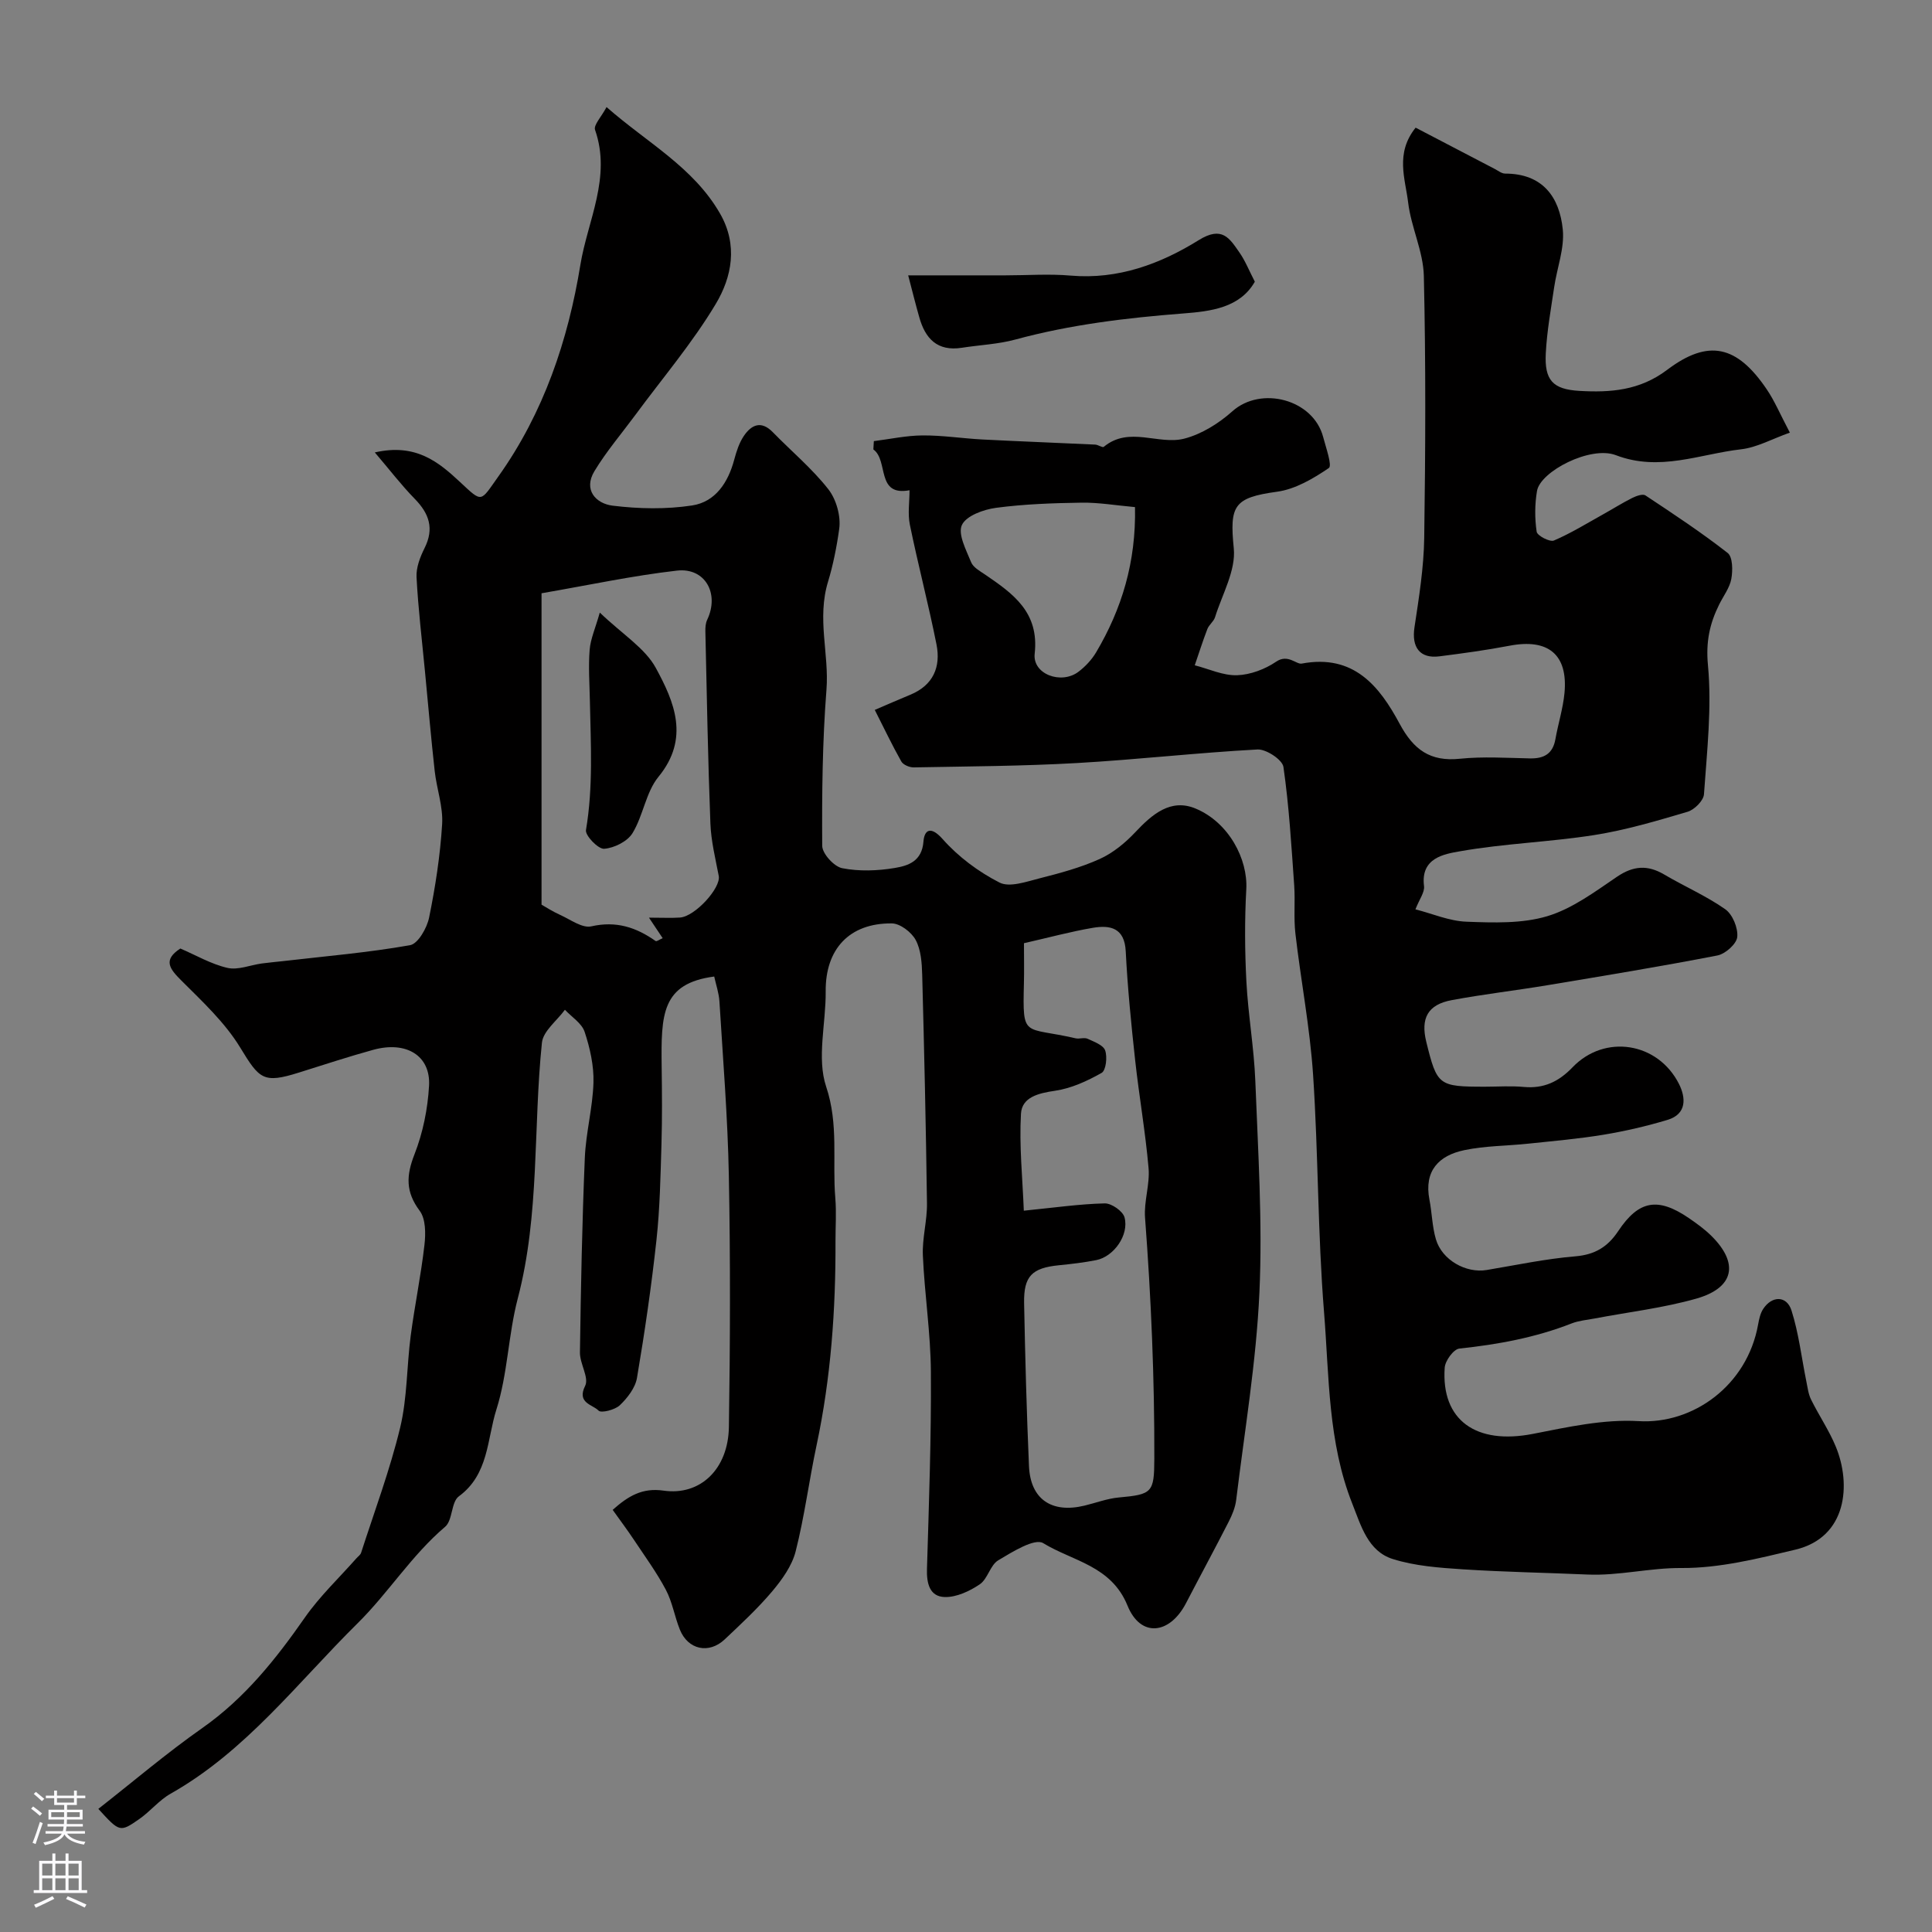 <svg enable-background="new 0 0 400 400" viewBox="0 0 400 400" xmlns="http://www.w3.org/2000/svg"><rect x="0" y="0" width="400" height="400" fill="#808080" stroke="none"/><g fill="#010000"><path d="m20.36 374.51c7.21-5.65 14.13-11.55 21.54-16.75 8.77-6.16 15.2-14.23 21.23-22.88 3.09-4.42 7.09-8.2 10.68-12.27.33-.37.81-.69.95-1.12 2.78-8.62 5.97-17.14 8.09-25.92 1.48-6.15 1.35-12.68 2.18-19 .83-6.3 2.13-12.53 2.85-18.84.27-2.33.27-5.37-.99-7.05-2.93-3.92-2.8-7.28-1.08-11.68 1.75-4.46 2.75-9.41 3.02-14.21.35-6.24-4.72-9.31-11.54-7.44-5.17 1.42-10.27 3.11-15.39 4.71-7.4 2.33-8.19 1.36-12.17-5.18-3.16-5.19-7.84-9.54-12.21-13.9-2.46-2.45-3.8-4.25-.18-6.6 3.22 1.38 6.36 3.23 9.75 4.01 2.18.5 4.71-.58 7.09-.91 1.46-.2 2.93-.32 4.4-.49 8.79-1.02 17.63-1.76 26.32-3.3 1.64-.29 3.5-3.55 3.94-5.71 1.3-6.37 2.3-12.86 2.7-19.35.22-3.62-1.13-7.31-1.54-10.99-.76-6.85-1.35-13.72-2.01-20.58-.62-6.52-1.41-13.03-1.75-19.57-.1-1.98.74-4.17 1.66-6.01 2.03-4.05.96-7.14-2.03-10.2-2.75-2.81-5.16-5.97-8.27-9.61 8.5-1.94 13.2 1.98 17.67 6.15 4.68 4.37 4.13 4.13 7.9-1.16 9.42-13.21 14.46-28.29 16.99-43.82 1.48-9.1 6.47-18.14 3.04-27.95-.35-.99 1.3-2.68 2.38-4.72 8.43 7.4 17.98 12.44 23.5 22.05 3.74 6.51 2.45 13.13-.89 18.71-4.84 8.09-11.04 15.37-16.66 23-2.85 3.86-5.99 7.53-8.46 11.62-2.35 3.89.32 6.71 3.75 7.14 5.43.67 11.1.78 16.48-.04 4.81-.74 7.45-4.74 8.71-9.47.46-1.71 1.02-3.49 2-4.93 1.56-2.3 3.58-3.25 5.99-.77 3.84 3.94 8.12 7.51 11.49 11.8 1.65 2.1 2.63 5.59 2.26 8.22-.5 3.65-1.3 7.62-2.29 10.85-2.38 7.74.23 15-.35 22.45-.84 10.73-.95 21.54-.88 32.31.01 1.63 2.45 4.31 4.14 4.64 3.52.69 7.35.55 10.91-.05 2.74-.46 5.6-1.37 5.91-5.46.19-2.42 1.49-3.32 3.99-.5 3.23 3.65 7.4 6.76 11.75 8.98 2.09 1.07 5.57-.18 8.3-.87 4.22-1.07 8.5-2.22 12.44-4 2.75-1.24 5.29-3.33 7.38-5.55 3.49-3.71 7.34-7.05 12.48-4.9 6.89 2.87 10.85 10.48 10.5 16.72-.35 6.34-.31 12.73.02 19.08.36 6.88 1.58 13.72 1.85 20.6.56 14.59 1.51 29.23.85 43.78-.65 14.36-3.07 28.65-4.81 42.96-.19 1.57-.85 3.15-1.58 4.57-2.88 5.64-5.9 11.21-8.82 16.83-3.38 6.48-9.4 7.15-12.1.49-3.37-8.3-11.38-9.21-17.46-12.94-1.76-1.08-6.39 1.81-9.31 3.56-1.66.99-2.17 3.84-3.81 4.96-2.1 1.42-4.83 2.7-7.25 2.64-3.13-.08-3.79-2.81-3.69-5.85.41-13.59.9-27.18.81-40.77-.05-8.03-1.31-16.05-1.66-24.09-.16-3.58.9-7.2.85-10.79-.21-15.8-.57-31.6-.99-47.39-.07-2.42-.25-5.11-1.35-7.15-.87-1.62-3.23-3.42-4.94-3.43-8.83-.08-13.77 5.36-13.69 14.07.06 6.63-1.88 13.82.1 19.74 2.62 7.83 1.25 15.39 1.89 23.03.25 2.98.03 6 .04 8.99.05 14.18-.95 28.26-3.91 42.18-1.56 7.31-2.5 14.77-4.34 22.01-.76 2.99-2.82 5.85-4.86 8.28-3 3.55-6.44 6.74-9.83 9.94-3.28 3.09-7.61 2.13-9.28-2.02-1.09-2.7-1.55-5.7-2.9-8.25-1.91-3.61-4.35-6.94-6.62-10.36-1.35-2.03-2.82-3.98-4.39-6.19 3.2-2.85 6.11-4.62 10.54-3.98 7.59 1.09 13.39-4.45 13.52-13.2.27-17.33.32-34.66-.01-51.99-.23-12.04-1.21-24.07-1.95-36.1-.11-1.74-.71-3.45-1.08-5.15-10.92 1.44-11.01 7.87-10.88 18.64.07 5.35.12 10.71-.04 16.06-.2 6.6-.32 13.24-1.03 19.79-1.04 9.57-2.43 19.12-4.04 28.61-.35 2.06-1.97 4.15-3.55 5.66-1.01.96-3.87 1.68-4.41 1.11-1.2-1.27-4.56-1.53-2.77-5.13.84-1.7-1.11-4.57-1.08-6.91.19-13.43.45-26.87 1.01-40.29.22-5.22 1.64-10.39 1.79-15.6.1-3.49-.72-7.14-1.83-10.49-.59-1.78-2.67-3.06-4.08-4.57-1.65 2.27-4.51 4.41-4.76 6.82-1.83 17.63-.43 35.52-5 52.95-1.98 7.54-2.08 15.62-4.43 23.01-1.94 6.1-1.56 13.41-7.77 17.96-1.62 1.19-1.25 4.96-2.85 6.31-6.94 5.9-11.76 13.7-18.1 19.96-12.41 12.25-23.12 26.48-38.72 35.29-2.39 1.35-4.22 3.67-6.5 5.26-4.01 2.79-4.07 2.7-8.47-2.11zm191.64-179.23c0 3.03.06 5.68-.01 8.33-.28 11.54-.08 8.86 10.7 11.36.79.18 1.78-.22 2.47.09 1.35.62 3.26 1.31 3.65 2.42.48 1.37.17 4.14-.73 4.65-2.98 1.69-6.3 3.21-9.64 3.7-3.43.5-6.86 1.31-7.06 4.76-.38 6.59.32 13.24.59 20.07 6.4-.64 11.58-1.39 16.76-1.51 1.4-.03 3.74 1.6 4.09 2.89.98 3.65-2.22 8.13-5.84 8.85-2.56.51-5.17.81-7.77 1.07-5.54.56-7.28 2.23-7.18 7.83.22 11.26.52 22.52 1.01 33.76.3 6.84 4.67 9.81 11.47 8.18 2.37-.57 4.71-1.47 7.1-1.69 6.92-.63 7.36-.99 7.38-7.99.05-16.67-.66-33.31-1.92-49.93-.26-3.38 1.02-6.89.73-10.26-.65-7.48-1.96-14.9-2.78-22.37-.82-7.5-1.57-15.02-1.95-22.55-.25-4.86-3.21-5.44-6.78-4.85-4.64.79-9.21 2.04-14.29 3.19zm-77.64-5.29c2.8 0 4.61.1 6.41-.02 3.15-.22 8.51-6.15 8.04-8.61-.69-3.61-1.59-7.23-1.73-10.87-.51-13.25-.74-26.51-1.04-39.76-.02-.81.04-1.71.38-2.42 2.57-5.41-.42-10.84-6.27-10.17-9.12 1.04-18.14 2.98-28.03 4.69v64.47c.88.5 2.31 1.43 3.85 2.12 2.13.96 4.58 2.8 6.46 2.37 5.14-1.17 9.28.2 13.31 3.04.19.14.79-.3 1.46-.59-.82-1.2-1.51-2.24-2.84-4.25z"/><path d="m181.11 146.98c2.34-1 4.84-2.1 7.35-3.14 4.75-1.95 6.36-5.75 5.43-10.42-1.65-8.29-3.81-16.48-5.51-24.77-.47-2.29-.07-4.76-.07-7.15-7.01 1.31-4.29-6.14-7.49-8.45.03-.57.06-1.15.1-1.72 3.36-.42 6.72-1.16 10.09-1.18 4.12-.03 8.23.62 12.36.84 7.79.4 15.59.69 23.39 1.06.61.03 1.5.69 1.77.46 5.25-4.36 11.32-.31 16.68-1.7 3.58-.93 7.14-3.16 9.94-5.66 5.95-5.31 16.76-2.47 18.8 5.34.57 2.19 1.9 5.91 1.17 6.41-3.23 2.2-6.97 4.4-10.75 4.91-8.96 1.23-9.81 2.89-8.93 11.71.46 4.59-2.4 9.52-3.88 14.27-.28.89-1.25 1.56-1.59 2.45-.95 2.47-1.75 5-2.61 7.5 2.92.75 5.86 2.15 8.75 2.06 2.76-.09 5.8-1.24 8.11-2.81 2.42-1.65 4.17.61 5.28.4 10.78-2.03 16.1 4.68 20.28 12.46 2.88 5.36 6.31 7.88 12.48 7.24 4.78-.49 9.66-.17 14.49-.07 2.91.06 4.74-.94 5.28-3.98.57-3.2 1.57-6.34 1.88-9.55.75-7.98-3.37-11.34-11.38-9.8-4.81.92-9.67 1.58-14.53 2.2-4.05.51-5.77-1.9-5.15-6 .93-6.15 1.93-12.36 2.02-18.55.26-18.07.34-36.16-.08-54.22-.12-5.09-2.64-10.07-3.25-15.2-.59-4.9-2.72-10.17 1.55-15.49 5.48 2.86 10.92 5.7 16.37 8.54.71.37 1.44.97 2.16.97 7.77 0 11.27 4.86 11.94 11.6.38 3.89-1.21 7.95-1.79 11.95-.67 4.53-1.49 9.06-1.73 13.62-.3 5.59 1.42 7.5 6.97 7.82 6.41.37 12.47-.07 18.13-4.34 8.59-6.49 14.49-5.07 20.64 4.01 1.62 2.38 2.75 5.1 4.79 8.97-3.67 1.3-6.8 3.07-10.09 3.45-8.57.98-16.87 4.69-25.93 1.22-5.26-2.02-15.65 3.36-16.33 7.41-.47 2.76-.48 5.68-.07 8.44.12.82 2.73 2.18 3.57 1.82 3.55-1.52 6.87-3.58 10.27-5.47 1.99-1.11 3.92-2.33 5.96-3.35.82-.41 2.16-.89 2.72-.52 5.78 3.83 11.58 7.66 17.03 11.92 1.05.83 1.07 3.63.75 5.37-.34 1.85-1.64 3.53-2.51 5.29-1.97 3.96-2.78 7.71-2.33 12.53.83 8.82-.2 17.85-.82 26.76-.09 1.32-1.98 3.21-3.4 3.63-6.36 1.88-12.77 3.79-19.31 4.82-9.22 1.45-18.63 1.74-27.81 3.36-3.24.57-8.19 1.34-7.44 7.21.16 1.27-.96 2.71-1.78 4.81 3.5.89 7.01 2.43 10.58 2.56 5.58.21 11.48.42 16.71-1.14 5.17-1.55 9.85-5.05 14.43-8.16 3.38-2.29 6.33-2.51 9.79-.47 4.18 2.47 8.7 4.42 12.65 7.2 1.51 1.07 2.66 3.88 2.47 5.74-.15 1.44-2.47 3.5-4.11 3.82-11.69 2.27-23.45 4.2-35.2 6.16-6.6 1.1-13.25 1.86-19.82 3.09-4.94.92-6.46 3.74-5.25 8.65 2.23 9.04 2.52 9.27 12.17 9.27 2.67 0 5.35-.2 8 .05 4.13.38 7.22-1.06 10.1-4.06 6.65-6.94 17.66-5.23 22.04 3.43 1.43 2.83 1.67 6.24-2.37 7.45-4.33 1.3-8.77 2.33-13.23 3.07-5.15.85-10.37 1.3-15.57 1.85-4.41.47-8.92.44-13.24 1.34-5.28 1.09-8.41 4.27-7.25 10.26.53 2.72.56 5.57 1.34 8.2 1.26 4.3 6.23 7.08 10.52 6.36 6.11-1.02 12.2-2.32 18.35-2.83 4.06-.34 6.7-1.96 8.87-5.22 4.27-6.41 8.22-7.08 14.67-2.67 1.62 1.11 3.23 2.28 4.62 3.65 5.75 5.68 4.75 10.75-3.1 12.99-6.86 1.95-14.04 2.78-21.07 4.12-1.6.3-3.27.44-4.76 1.02-7.5 2.94-15.28 4.36-23.26 5.21-1.18.13-2.92 2.51-3.02 3.95-.76 10.9 6.5 16.01 18.26 13.71 7.21-1.41 14.65-3.07 21.87-2.64 11.26.68 22.5-7.35 24.76-20.02.2-1.1.45-2.3 1.05-3.21 1.82-2.77 4.87-2.79 5.86.32 1.51 4.75 2.08 9.79 3.08 14.71.26 1.26.41 2.6.97 3.73 1.63 3.3 3.74 6.39 5.13 9.77 3.2 7.76 2.37 18.74-8.38 21.31-7.74 1.85-15.71 3.85-23.57 3.8-6.61-.05-12.96 1.64-19.49 1.35-8.6-.38-17.21-.52-25.8-1.08-4.87-.32-9.88-.68-14.49-2.13-5.15-1.62-6.57-6.89-8.38-11.45-5.06-12.75-4.78-26.35-5.85-39.64-1.32-16.34-1.18-32.8-2.27-49.17-.65-9.78-2.53-19.47-3.66-29.23-.38-3.29-.02-6.66-.25-9.97-.58-8.2-1.06-16.42-2.23-24.54-.22-1.49-3.57-3.7-5.36-3.61-12.48.67-24.91 2.1-37.39 2.81-11.24.64-22.52.69-33.78.9-.88.02-2.19-.53-2.58-1.22-1.87-3.31-3.52-6.78-5.5-10.68zm53.88-41.99c-3.94-.35-7.49-.97-11.04-.92-5.92.09-11.88.29-17.73 1.07-2.58.34-6.19 1.65-7.07 3.56-.87 1.9.89 5.18 1.91 7.7.44 1.08 1.83 1.84 2.91 2.57 5.8 3.96 11.21 7.78 10.25 16.37-.48 4.24 5.5 6.46 9.08 3.73 1.42-1.08 2.73-2.48 3.64-4.01 5.31-8.98 8.28-18.66 8.05-30.07z"/><path d="m188.03 57.01h7.04 13.06c4.52 0 9.07-.34 13.55.05 9.8.85 18.58-2.42 26.5-7.34 4.87-3.03 6.39-.37 8.45 2.58 1.18 1.69 1.95 3.66 3.17 6.02-3.08 5.41-9.1 6.14-14.84 6.58-11.73.91-23.33 2.3-34.71 5.39-3.59.98-7.4 1.13-11.1 1.71-5.1.8-7.62-1.91-8.85-6.41-.7-2.45-1.32-4.93-2.27-8.58z"/><path d="m124.18 126.83c4.74 4.54 9.36 7.35 11.6 11.46 3.83 7.02 7.07 14.59.55 22.54-2.62 3.2-3.15 8.03-5.38 11.67-1.05 1.72-3.8 3.08-5.87 3.23-1.23.09-3.96-2.75-3.76-3.88 1.51-8.91.99-17.81.81-26.74-.07-3.52-.33-7.07-.05-10.56.18-2.27 1.18-4.46 2.1-7.72z"/></g><path d="m6.44 374.46.42-.45c.65.47 1.27.95 1.85 1.44l-.45.49c-.65-.56-1.25-1.06-1.82-1.48m.93 7.33-.63-.26c.55-1.36 1.05-2.8 1.52-4.33.19.1.38.19.59.27-.46 1.29-.95 2.73-1.48 4.32m-.38-10.38.44-.42c.43.34 1.01.82 1.74 1.44l-.49.49c-.53-.51-1.09-1.01-1.69-1.51m2.5.35h1.72v-1.04h.59v1.04h3.52v-1.04h.59v1.04h1.75v.53h-1.75v1.42h-2.03v.97h3.22v2.03h-3.24c0 .35-.01.66-.03.93h3.32v.53h-3.37c-.03.27-.08.58-.15.94h3.96v.53h-3.71c.67.92 1.93 1.48 3.79 1.68-.13.24-.23.44-.29.59-2.13-.38-3.48-1.08-4.04-2.12-.43.97-1.77 1.72-4.03 2.23-.09-.19-.2-.37-.33-.55 2.1-.42 3.37-1.03 3.81-1.83h-3.36v-.53h3.58c.08-.29.13-.61.16-.94h-3.33v-.53h3.39c.02-.27.04-.58.04-.93h-3.23v-2.03h3.25v-.97h-2.07v-1.42h-1.73zm1.12 3.44v1h2.65c.01-.3.02-.44.01-.4v-.25-.35zm1.19-2h3.52v-.91h-3.52zm4.71 2h-2.63v.59c0 .15-.01.28-.01.4h2.64z" fill="#fbfafc"/><path d="m13.56 383.74h.63v1.52h2.72v6.07h1.13v.6h-11.06v-.6h1.13v-6.07h2.73v-1.52h.63v1.52h2.1v-1.52zm-2.69 8.83.38.56c-1.24.63-2.53 1.25-3.85 1.85-.1-.21-.21-.42-.34-.63 1.36-.55 2.63-1.15 3.81-1.78m-2.13-4.27h2.1v-2.45h-2.1zm0 3.04h2.1v-2.46h-2.1zm2.72-3.04h2.1v-2.45h-2.1zm0 3.04h2.1v-2.46h-2.1zm6.07 3.6c-1.41-.71-2.7-1.3-3.86-1.78l.35-.56c1.45.62 2.75 1.19 3.88 1.72zm-1.25-9.09h-2.1v2.45h2.1zm-2.09 5.49h2.1v-2.45h-2.1z" fill="#fbfafc"/></svg>